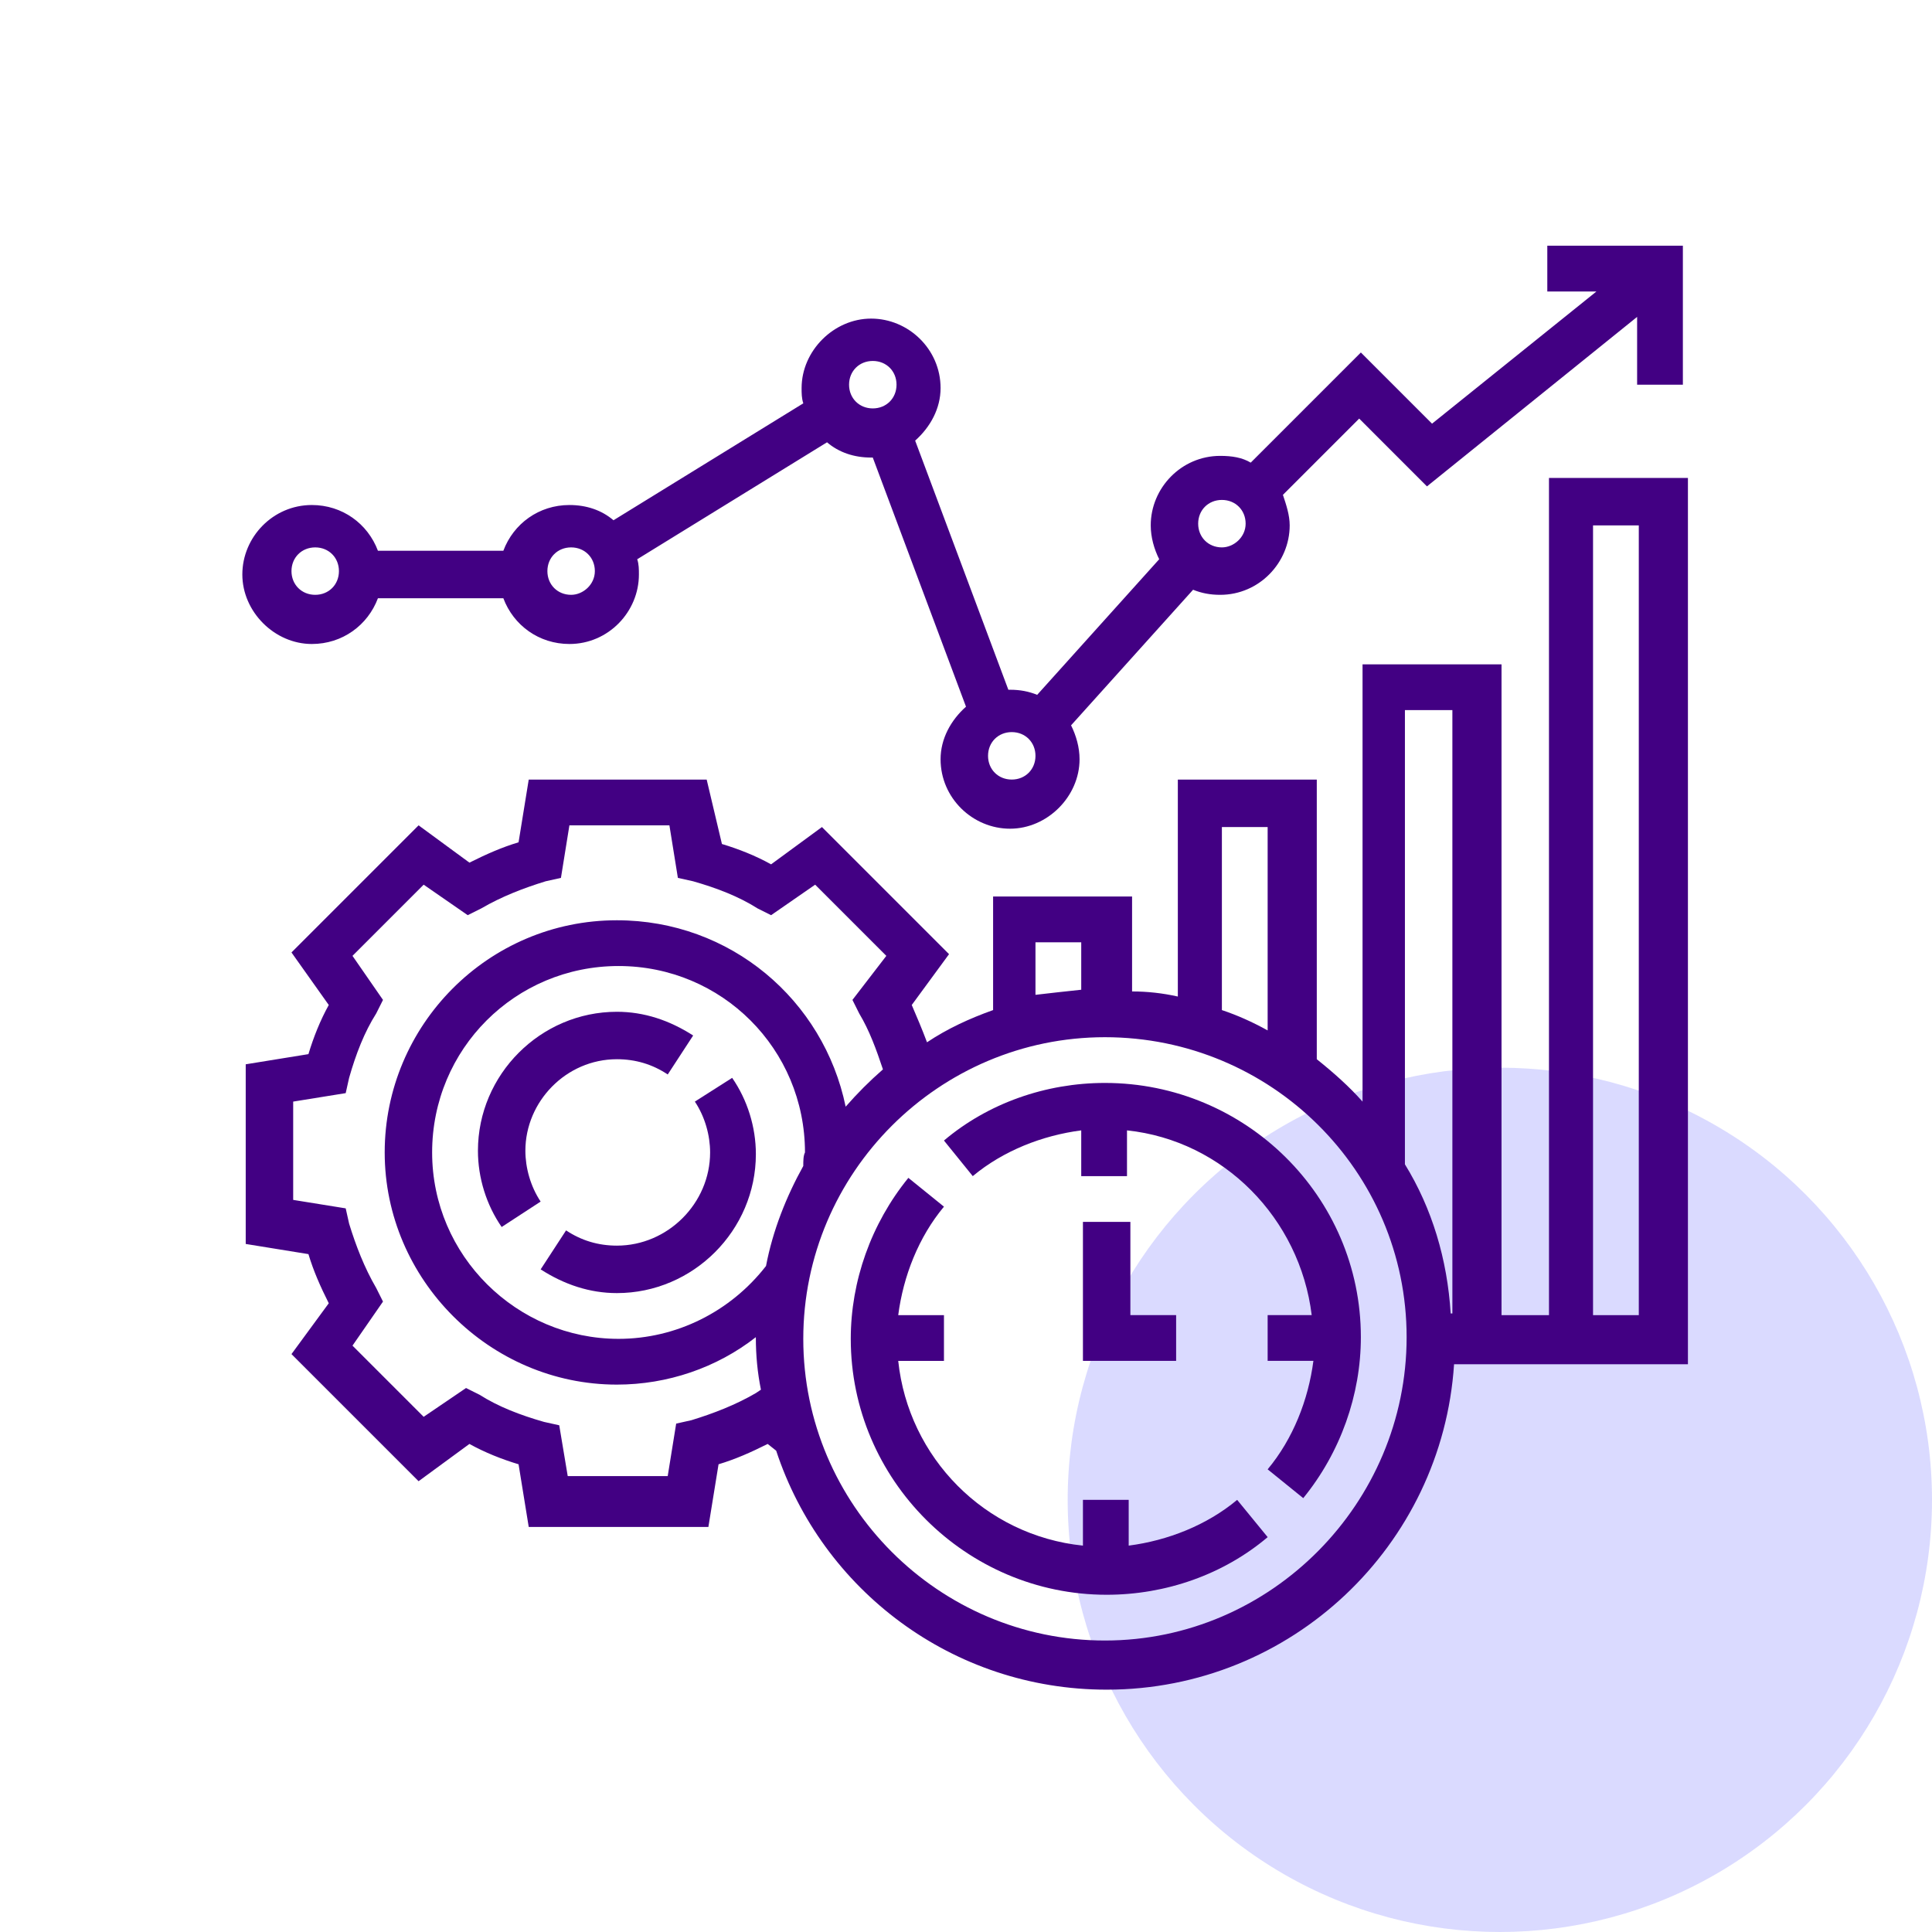 <svg width="76" height="76" viewBox="0 0 76 76" fill="none" xmlns="http://www.w3.org/2000/svg">
<circle cx="59" cy="59" r="17" fill="#DADAFF"/>
<path d="M27.334 43.334C27.734 43.934 27.934 44.667 27.934 45.334C27.934 47.334 26.268 49 24.268 49C23.534 49 22.868 48.8 22.268 48.4L21.268 49.934C22.201 50.534 23.201 50.867 24.268 50.867C27.268 50.867 29.734 48.4 29.734 45.4C29.734 44.334 29.401 43.267 28.801 42.4L27.334 43.334Z" fill="#420083"/>
<path d="M24.267 41.667C25.001 41.667 25.667 41.867 26.267 42.267L27.267 40.734C26.334 40.134 25.334 39.801 24.267 39.801C21.267 39.801 18.801 42.267 18.801 45.267C18.801 46.334 19.134 47.401 19.734 48.267L21.267 47.267C20.867 46.667 20.667 45.934 20.667 45.267C20.667 43.334 22.267 41.667 24.267 41.667Z" fill="#420083"/>
<path d="M42.6 48.066V53.533H46.266V51.733H44.466V48.066H42.6Z" fill="#420083"/>
<path d="M43.466 42.6C41.133 42.6 38.866 43.4 37.133 44.866L38.266 46.266C39.466 45.266 40.999 44.666 42.533 44.466V46.266H44.333V44.466C48.133 44.866 51.133 47.933 51.599 51.733H49.866V53.533H51.666C51.466 55.066 50.866 56.6 49.866 57.8L51.266 58.933C52.733 57.133 53.533 54.866 53.533 52.6C53.533 47.066 48.999 42.6 43.466 42.6Z" fill="#420083"/>
<path d="M44.4 60.801V59.001H42.6V60.801C38.733 60.401 35.733 57.334 35.334 53.534H37.133V51.734H35.334C35.533 50.201 36.133 48.667 37.133 47.467L35.733 46.334C34.267 48.134 33.467 50.401 33.467 52.667C33.467 58.201 38 62.734 43.533 62.734C45.867 62.734 48.133 61.934 49.867 60.467L48.667 59.001C47.467 60.001 45.934 60.601 44.4 60.801Z" fill="#420083"/>
<path d="M60.866 51.734H59.066V26.134H53.599V43.334C53.066 42.734 52.466 42.201 51.799 41.667V30.667H46.333V39.201C45.733 39.067 45.133 39.001 44.533 39.001V35.267H39.066V39.734C38.133 40.067 37.266 40.467 36.466 41.001C36.266 40.467 36.066 40.001 35.866 39.534L37.333 37.534L32.333 32.534L30.333 34.001C29.733 33.667 29.066 33.401 28.399 33.201L27.799 30.667H20.799L20.399 33.134C19.733 33.334 19.133 33.601 18.466 33.934L16.466 32.467L11.466 37.467L12.933 39.534C12.599 40.134 12.333 40.801 12.133 41.467L9.666 41.867V48.934L12.133 49.334C12.333 50.001 12.599 50.601 12.933 51.267L11.466 53.267L16.466 58.267L18.466 56.801C19.066 57.134 19.733 57.401 20.399 57.601L20.799 60.067H27.866L28.266 57.601C28.933 57.401 29.533 57.134 30.199 56.801L30.533 57.067C32.333 62.534 37.466 66.467 43.533 66.467C50.799 66.467 56.733 60.801 57.199 53.667H66.399V18.801H60.933V51.734H60.866ZM55.333 27.934H57.133V51.667H57.066C56.933 49.534 56.333 47.534 55.266 45.801V27.934H55.333ZM48.066 32.534H49.866V40.534C49.266 40.201 48.666 39.934 48.066 39.734V32.534ZM40.733 37.067H42.533V38.934C41.933 39.001 41.266 39.067 40.733 39.134V37.067ZM29.733 54.801C28.933 55.267 28.066 55.601 27.199 55.867L26.599 56.001L26.266 58.067H22.333L21.999 56.067L21.399 55.934C20.466 55.667 19.599 55.334 18.866 54.867L18.333 54.601L16.666 55.734L13.866 52.934L15.066 51.201L14.799 50.667C14.333 49.867 13.999 49.001 13.733 48.134L13.599 47.534L11.533 47.201V43.334L13.599 43.001L13.733 42.401C13.999 41.467 14.333 40.601 14.799 39.867L15.066 39.334L13.866 37.601L16.666 34.801L18.399 36.001L18.933 35.734C19.733 35.267 20.599 34.934 21.466 34.667L22.066 34.534L22.399 32.467H26.333L26.666 34.534L27.266 34.667C28.199 34.934 29.066 35.267 29.799 35.734L30.333 36.001L32.066 34.801L34.866 37.601L33.533 39.334L33.799 39.867C34.199 40.534 34.466 41.267 34.733 42.067C34.199 42.534 33.733 43.001 33.266 43.534C32.399 39.334 28.733 36.201 24.266 36.201C19.199 36.201 15.133 40.334 15.133 45.334C15.133 50.334 19.266 54.467 24.266 54.467C26.266 54.467 28.199 53.801 29.733 52.601C29.733 53.334 29.799 54.001 29.933 54.667L29.733 54.801ZM31.599 45.867C30.933 47.067 30.399 48.401 30.133 49.801C28.733 51.601 26.599 52.667 24.333 52.667C20.333 52.667 16.999 49.401 16.999 45.334C16.999 41.267 20.266 38.001 24.333 38.001C28.399 38.001 31.666 41.267 31.666 45.334C31.599 45.467 31.599 45.667 31.599 45.867ZM43.466 64.534C36.933 64.534 31.599 59.201 31.599 52.667C31.599 46.134 36.933 40.801 43.466 40.801C49.999 40.801 55.333 46.067 55.333 52.601C55.333 59.134 49.999 64.534 43.466 64.534ZM62.666 20.667H64.466V51.734H62.666V20.667Z" fill="#420083"/>
<path d="M60.867 9.666V11.466H62.8L56.333 16.666L53.533 13.866L49.2 18.199C48.867 17.999 48.467 17.933 48 17.933C46.467 17.933 45.267 19.199 45.267 20.666C45.267 21.133 45.4 21.599 45.6 21.999L40.8 27.333C40.467 27.199 40.133 27.133 39.733 27.133H39.666L36 17.333C36.6 16.799 37 16.066 37 15.266C37 13.733 35.733 12.533 34.267 12.533C32.8 12.533 31.533 13.799 31.533 15.266C31.533 15.466 31.533 15.666 31.6 15.866L24.133 20.466C23.666 20.066 23.067 19.866 22.4 19.866C21.2 19.866 20.2 20.599 19.8 21.666H14.867C14.466 20.599 13.466 19.866 12.267 19.866C10.733 19.866 9.533 21.133 9.533 22.599C9.533 24.066 10.8 25.333 12.267 25.333C13.466 25.333 14.466 24.599 14.867 23.533H19.8C20.2 24.599 21.2 25.333 22.4 25.333C23.933 25.333 25.133 24.066 25.133 22.599C25.133 22.399 25.133 22.199 25.067 21.999L32.533 17.399C33 17.799 33.6 17.999 34.267 17.999H34.333L38 27.799C37.4 28.333 37 29.066 37 29.866C37 31.399 38.267 32.599 39.733 32.599C41.2 32.599 42.467 31.333 42.467 29.866C42.467 29.399 42.333 28.933 42.133 28.533L46.933 23.199C47.267 23.333 47.6 23.399 48 23.399C49.533 23.399 50.733 22.133 50.733 20.666C50.733 20.266 50.6 19.866 50.467 19.466L53.467 16.466L56.133 19.133L64.4 12.466V15.133H66.2V9.666H60.867ZM12.4 23.399C11.867 23.399 11.466 22.999 11.466 22.466C11.466 21.933 11.867 21.533 12.4 21.533C12.933 21.533 13.333 21.933 13.333 22.466C13.333 22.999 12.933 23.399 12.4 23.399ZM22.466 23.399C21.933 23.399 21.533 22.999 21.533 22.466C21.533 21.933 21.933 21.533 22.466 21.533C23 21.533 23.4 21.933 23.4 22.466C23.4 22.999 22.933 23.399 22.466 23.399ZM33.4 15.133C33.4 14.599 33.8 14.199 34.333 14.199C34.867 14.199 35.267 14.599 35.267 15.133C35.267 15.666 34.867 16.066 34.333 16.066C33.8 16.066 33.4 15.666 33.4 15.133ZM39.8 30.666C39.267 30.666 38.867 30.266 38.867 29.733C38.867 29.199 39.267 28.799 39.8 28.799C40.333 28.799 40.733 29.199 40.733 29.733C40.733 30.266 40.333 30.666 39.8 30.666ZM48.066 21.533C47.533 21.533 47.133 21.133 47.133 20.599C47.133 20.066 47.533 19.666 48.066 19.666C48.6 19.666 49 20.066 49 20.599C49 21.133 48.533 21.533 48.066 21.533Z" fill="#420083"/>
</svg>
